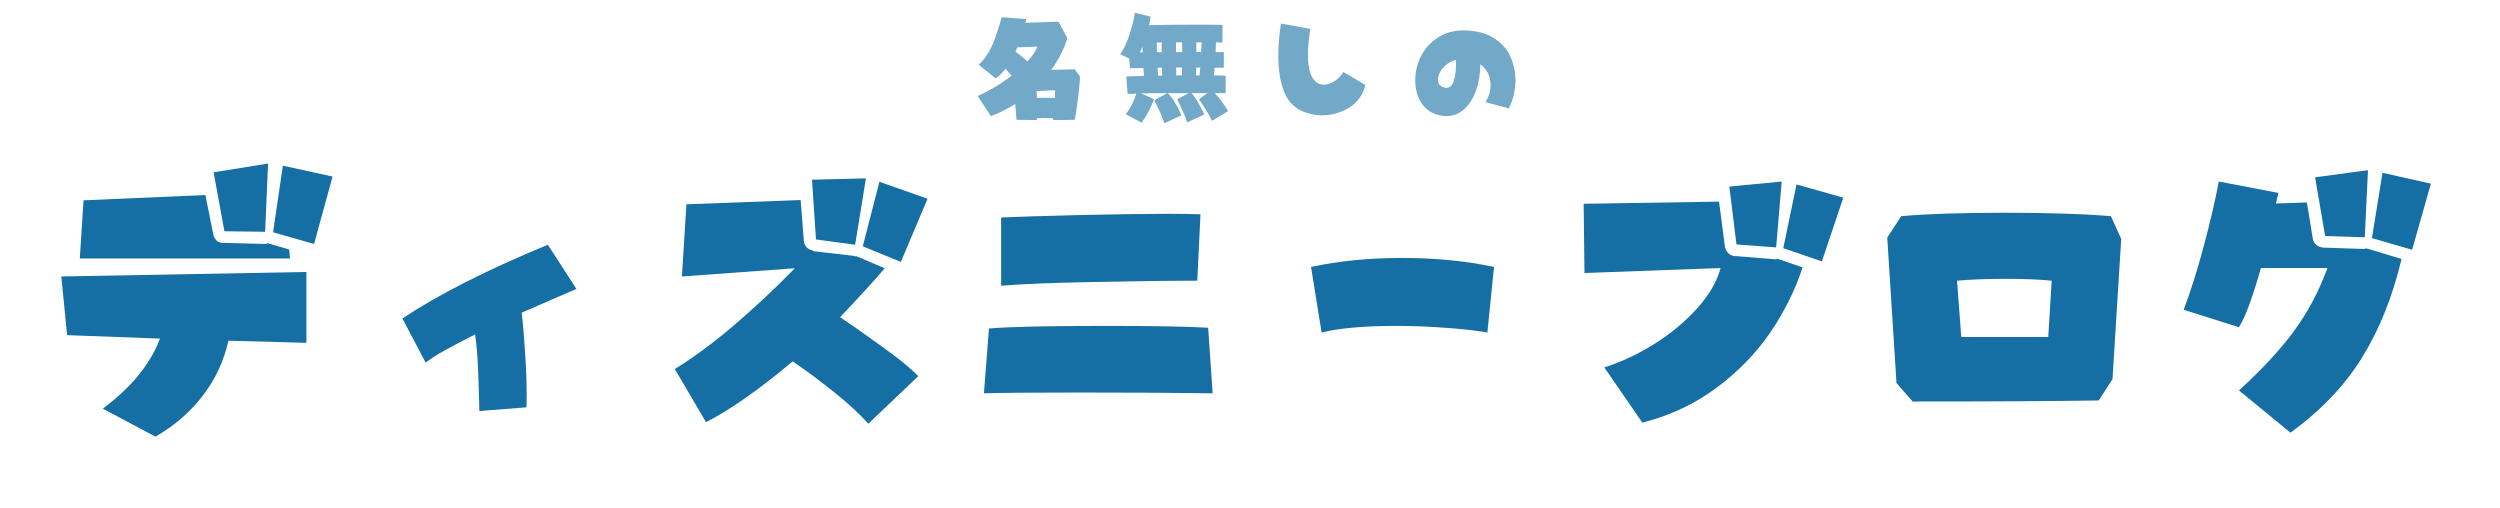 <svg xmlns="http://www.w3.org/2000/svg" xmlns:xlink="http://www.w3.org/1999/xlink" width="197" zoomAndPan="magnify" viewBox="0 0 147.75 30" height="40" preserveAspectRatio="xMidYMid meet" version="1.0"><defs><g/></defs><g fill="#72a8c8" fill-opacity="1"><g transform="translate(57.218, 6.409)"><g><path d="M 6.609 -1.891 C 6.609 -1.629 6.566 -1.176 6.484 -0.531 C 6.398 0.113 6.336 0.516 6.297 0.672 L 5.016 0.688 C 5.023 0.645 5.031 0.609 5.031 0.578 C 4.781 0.566 4.594 0.562 4.469 0.562 L 4.062 0.578 L 4.062 0.688 L 2.859 0.672 L 2.781 -0.266 C 2.281 0.047 1.801 0.285 1.344 0.453 L 0.562 -0.734 C 0.883 -0.879 1.219 -1.051 1.562 -1.25 C 1.914 -1.457 2.25 -1.688 2.562 -1.938 C 2.406 -2.133 2.285 -2.27 2.203 -2.344 C 2.016 -2.094 1.82 -1.906 1.625 -1.781 L 0.625 -2.578 C 0.863 -2.805 1.055 -3.051 1.203 -3.312 C 1.359 -3.582 1.477 -3.836 1.562 -4.078 C 1.656 -4.328 1.758 -4.641 1.875 -5.016 L 1.984 -5.391 L 3.422 -5.281 C 3.422 -5.25 3.414 -5.211 3.406 -5.172 C 3.406 -5.141 3.395 -5.102 3.375 -5.062 L 5.344 -5.125 L 5.859 -4.156 C 5.672 -3.508 5.352 -2.883 4.906 -2.281 L 6.297 -2.312 Z M 2.797 -3.359 C 2.961 -3.242 3.145 -3.098 3.344 -2.922 L 3.5 -2.781 C 3.801 -3.102 4 -3.395 4.094 -3.656 L 2.906 -3.609 Z M 4.062 -0.625 C 4.227 -0.625 4.477 -0.625 4.812 -0.625 L 5.125 -0.625 L 5.141 -1.078 L 4.047 -1.031 Z M 4.062 -0.625 "/></g></g></g><g fill="#72a8c8" fill-opacity="1"><g transform="translate(65.844, 6.409)"><g><path d="M 5.781 0.734 C 5.719 0.578 5.641 0.426 5.547 0.281 C 5.461 0.133 5.348 -0.047 5.203 -0.266 C 5.117 -0.391 5.055 -0.484 5.016 -0.547 L 5.516 -0.906 L 4.578 -0.906 C 4.723 -0.738 4.859 -0.539 4.984 -0.312 C 5.117 -0.082 5.234 0.141 5.328 0.359 L 4.312 0.828 C 4.27 0.672 4.219 0.52 4.156 0.375 C 4.094 0.227 4.004 0.035 3.891 -0.203 C 3.828 -0.316 3.773 -0.43 3.734 -0.547 L 4.406 -0.906 L 3.172 -0.906 C 3.453 -0.625 3.723 -0.188 3.984 0.406 L 2.969 0.875 C 2.914 0.707 2.852 0.539 2.781 0.375 C 2.719 0.219 2.625 0.016 2.5 -0.234 C 2.477 -0.254 2.438 -0.336 2.375 -0.484 L 3.141 -0.906 C 2.555 -0.906 2.039 -0.898 1.594 -0.891 L 2.359 -0.547 C 2.18 -0.055 1.938 0.406 1.625 0.844 L 0.688 0.344 C 0.832 0.156 0.957 -0.047 1.062 -0.266 C 1.176 -0.484 1.258 -0.688 1.312 -0.875 C 1.156 -0.875 0.984 -0.867 0.797 -0.859 L 0.719 -1.891 C 0.895 -1.898 1.242 -1.91 1.766 -1.922 C 1.754 -2.023 1.742 -2.18 1.734 -2.391 L 0.938 -2.375 L 0.891 -2.953 L 0.359 -3.203 C 0.566 -3.492 0.742 -3.863 0.891 -4.312 C 1.047 -4.77 1.16 -5.219 1.234 -5.656 L 2.156 -5.422 C 2.125 -5.211 2.094 -5.047 2.062 -4.922 C 2.977 -4.941 3.938 -4.953 4.938 -4.953 C 5.625 -4.953 6.113 -4.945 6.406 -4.938 L 6.406 -3.891 L 6.016 -3.906 L 6 -3.328 L 6.484 -3.328 L 6.484 -2.406 C 6.379 -2.406 6.195 -2.406 5.938 -2.406 C 5.926 -2.312 5.922 -2.242 5.922 -2.203 L 5.891 -1.953 C 6.141 -1.953 6.375 -1.945 6.594 -1.938 L 6.594 -0.906 L 5.938 -0.906 C 6.219 -0.625 6.484 -0.27 6.734 0.156 Z M 5.141 -3.328 C 5.148 -3.441 5.16 -3.633 5.172 -3.906 L 4.859 -3.906 L 4.859 -3.328 Z M 3.656 -3.328 L 4.031 -3.328 L 4.016 -3.906 L 3.656 -3.906 Z M 2.812 -3.328 C 2.812 -3.598 2.812 -3.789 2.812 -3.906 C 2.738 -3.895 2.641 -3.891 2.516 -3.891 C 2.516 -3.785 2.52 -3.598 2.531 -3.328 C 2.594 -3.328 2.688 -3.328 2.812 -3.328 Z M 1.531 -3.312 C 1.594 -3.312 1.645 -3.312 1.688 -3.312 L 1.672 -3.672 C 1.641 -3.555 1.594 -3.438 1.531 -3.312 Z M 5.047 -1.953 C 5.066 -2.129 5.082 -2.285 5.094 -2.422 L 4.859 -2.422 L 4.844 -1.953 Z M 3.672 -2.422 L 3.672 -1.953 L 4 -1.953 C 4.008 -2.141 4.016 -2.297 4.016 -2.422 Z M 2.578 -2.203 L 2.609 -1.938 L 2.844 -1.938 C 2.832 -2.133 2.828 -2.289 2.828 -2.406 L 2.562 -2.406 Z M 2.578 -2.203 "/></g></g></g><g fill="#72a8c8" fill-opacity="1"><g transform="translate(74.469, 6.409)"><g><path d="M 2.359 0.094 C 1.898 -0.145 1.57 -0.547 1.375 -1.109 C 1.176 -1.672 1.078 -2.336 1.078 -3.109 C 1.078 -3.691 1.129 -4.328 1.234 -5.016 L 2.969 -4.703 C 2.875 -4.098 2.828 -3.578 2.828 -3.141 C 2.828 -2.191 3.062 -1.625 3.531 -1.438 C 3.613 -1.414 3.695 -1.406 3.781 -1.406 C 3.988 -1.406 4.203 -1.477 4.422 -1.625 C 4.641 -1.77 4.805 -1.945 4.922 -2.156 L 6.219 -1.391 C 6.145 -1.023 5.977 -0.703 5.719 -0.422 C 5.469 -0.148 5.16 0.051 4.797 0.188 C 4.441 0.332 4.07 0.406 3.688 0.406 C 3.207 0.406 2.766 0.301 2.359 0.094 Z M 2.359 0.094 "/></g></g></g><g fill="#72a8c8" fill-opacity="1"><g transform="translate(83.094, 6.409)"><g><path d="M 1.984 0.406 C 1.516 0.301 1.156 0.055 0.906 -0.328 C 0.664 -0.711 0.547 -1.156 0.547 -1.656 C 0.547 -2.145 0.656 -2.613 0.875 -3.062 C 1.102 -3.52 1.43 -3.891 1.859 -4.172 C 2.285 -4.461 2.789 -4.609 3.375 -4.609 C 4.094 -4.609 4.68 -4.469 5.141 -4.188 C 5.609 -3.906 5.945 -3.539 6.156 -3.094 C 6.363 -2.645 6.469 -2.164 6.469 -1.656 C 6.469 -1.352 6.43 -1.055 6.359 -0.766 C 6.285 -0.484 6.191 -0.227 6.078 0 L 4.703 -0.375 C 4.898 -0.695 5 -1.035 5 -1.391 C 5 -1.641 4.945 -1.867 4.844 -2.078 C 4.738 -2.297 4.586 -2.473 4.391 -2.609 C 4.391 -2.047 4.305 -1.531 4.141 -1.062 C 3.973 -0.594 3.738 -0.223 3.438 0.047 C 3.133 0.316 2.785 0.453 2.391 0.453 C 2.254 0.453 2.117 0.438 1.984 0.406 Z M 2.172 -1.266 C 2.254 -1.234 2.328 -1.219 2.391 -1.219 C 2.586 -1.219 2.727 -1.344 2.812 -1.594 C 2.906 -1.852 2.953 -2.18 2.953 -2.578 C 2.953 -2.711 2.953 -2.812 2.953 -2.875 C 2.742 -2.812 2.555 -2.719 2.391 -2.594 C 2.234 -2.469 2.109 -2.32 2.016 -2.156 C 1.93 -2 1.891 -1.848 1.891 -1.703 C 1.891 -1.484 1.984 -1.336 2.172 -1.266 Z M 2.172 -1.266 "/></g></g></g><g fill="#156ea4" fill-opacity="1"><g transform="translate(2.561, 23.495)"><g><path d="M 10.703 -9.828 L 10.062 -13.312 L 13.281 -13.828 L 13.109 -9.797 Z M 13.578 -9.766 L 14.156 -13.703 L 17.094 -13.062 L 16 -9.078 Z M 2.375 -11.656 L 9.578 -11.969 L 10.031 -9.703 C 10.102 -9.336 10.297 -9.148 10.609 -9.141 L 10.703 -9.141 L 13.109 -9.078 C 13.18 -9.078 13.238 -9.098 13.281 -9.141 C 13.281 -9.098 13.316 -9.078 13.391 -9.078 L 14.531 -8.75 L 14.578 -8.219 L 2.156 -8.219 Z M 3.516 0.656 C 5.211 -0.613 6.336 -1.992 6.891 -3.484 L 1.406 -3.688 L 1.062 -7.156 L 15.547 -7.422 L 15.547 -3.234 L 10.938 -3.359 C 10.676 -2.172 10.172 -1.086 9.422 -0.109 C 8.672 0.867 7.738 1.676 6.625 2.312 Z M 3.516 0.656 "/></g></g></g><g fill="#156ea4" fill-opacity="1"><g transform="translate(20.377, 23.495)"><g><path d="M 7.953 0.797 C 7.93 -0.16 7.906 -1.004 7.875 -1.734 C 7.844 -2.473 7.785 -3.141 7.703 -3.734 C 6.973 -3.359 6.367 -3.039 5.891 -2.781 C 5.422 -2.52 5.051 -2.281 4.781 -2.062 L 3.406 -4.672 C 5.508 -6.078 8.375 -7.531 12 -9.031 L 13.688 -6.422 C 12.957 -6.109 11.879 -5.641 10.453 -5.016 C 10.535 -4.328 10.602 -3.531 10.656 -2.625 C 10.719 -1.719 10.75 -0.906 10.75 -0.188 C 10.75 0.164 10.742 0.422 10.734 0.578 Z M 7.953 0.797 "/></g></g></g><g fill="#156ea4" fill-opacity="1"><g transform="translate(38.193, 23.495)"><g><path d="M 10.031 -9.344 L 9.797 -12.875 L 12.984 -12.953 L 12.344 -9.031 Z M 12.797 -8.938 L 13.781 -12.75 L 16.625 -11.75 L 15.047 -8.016 Z M 13.125 1.547 C 12.664 1.023 12.02 0.426 11.188 -0.25 C 10.352 -0.926 9.508 -1.555 8.656 -2.141 C 6.645 -0.453 4.938 0.742 3.531 1.453 L 1.688 -1.688 C 2.781 -2.352 3.961 -3.227 5.234 -4.312 C 6.504 -5.406 7.688 -6.516 8.781 -7.641 L 2.109 -7.156 L 2.375 -11.422 L 9.125 -11.672 L 9.312 -9.297 C 9.32 -9.129 9.375 -8.992 9.469 -8.891 C 9.57 -8.785 9.695 -8.719 9.844 -8.688 C 9.863 -8.688 9.879 -8.676 9.891 -8.656 C 9.898 -8.645 9.914 -8.641 9.938 -8.641 L 12.25 -8.375 C 12.281 -8.352 12.312 -8.344 12.344 -8.344 C 12.375 -8.344 12.398 -8.352 12.422 -8.375 C 12.43 -8.352 12.441 -8.336 12.453 -8.328 C 12.473 -8.316 12.492 -8.312 12.516 -8.312 L 14.094 -7.641 C 13.438 -6.867 12.555 -5.906 11.453 -4.75 L 12.438 -4.078 C 13.312 -3.461 14.035 -2.941 14.609 -2.516 C 15.18 -2.086 15.672 -1.672 16.078 -1.266 Z M 13.125 1.547 "/></g></g></g><g fill="#156ea4" fill-opacity="1"><g transform="translate(56.01, 23.495)"><g><path d="M 3.156 -10.641 C 3.969 -10.68 5.457 -10.727 7.625 -10.781 C 9.801 -10.832 11.617 -10.859 13.078 -10.859 C 13.723 -10.859 14.344 -10.848 14.938 -10.828 L 14.75 -6.906 C 13.008 -6.906 10.957 -6.879 8.594 -6.828 C 6.227 -6.785 4.414 -6.711 3.156 -6.609 Z M 2.438 -4.078 C 3.508 -4.18 5.828 -4.234 9.391 -4.234 C 12.266 -4.234 14.266 -4.195 15.391 -4.125 L 15.656 -0.25 C 13.695 -0.281 11.055 -0.297 7.734 -0.297 C 4.961 -0.297 3.098 -0.281 2.141 -0.25 Z M 2.438 -4.078 "/></g></g></g><g fill="#156ea4" fill-opacity="1"><g transform="translate(73.826, 23.495)"><g><path d="M 3.656 -7.719 C 5.281 -8.07 7.066 -8.25 9.016 -8.25 C 11.016 -8.25 12.832 -8.07 14.469 -7.719 L 14.078 -3.844 C 13.348 -3.969 12.508 -4.062 11.562 -4.125 C 10.613 -4.195 9.66 -4.234 8.703 -4.234 C 6.785 -4.234 5.312 -4.102 4.281 -3.844 Z M 3.656 -7.719 "/></g></g></g><g fill="#156ea4" fill-opacity="1"><g transform="translate(91.642, 23.495)"><g><path d="M 10.984 -9.047 L 10.562 -12.469 L 13.656 -12.766 L 13.328 -8.875 Z M 13.75 -8.828 L 14.531 -12.594 L 17.297 -11.812 L 16.031 -8.047 Z M 3.172 -1.781 C 4.16 -2.094 5.141 -2.551 6.109 -3.156 C 7.078 -3.758 7.914 -4.453 8.625 -5.234 C 9.344 -6.016 9.816 -6.82 10.047 -7.656 L 2 -7.359 L 1.953 -11.453 L 9.953 -11.578 L 10.297 -8.953 C 10.316 -8.805 10.379 -8.672 10.484 -8.547 C 10.598 -8.43 10.734 -8.367 10.891 -8.359 L 10.953 -8.359 L 13.266 -8.172 C 13.336 -8.172 13.383 -8.188 13.406 -8.219 C 13.438 -8.195 13.457 -8.18 13.469 -8.172 C 13.488 -8.172 13.5 -8.172 13.5 -8.172 L 14.891 -7.688 C 14.453 -6.352 13.812 -5.066 12.969 -3.828 C 12.125 -2.598 11.062 -1.508 9.781 -0.562 C 8.508 0.383 7.055 1.066 5.422 1.484 Z M 3.172 -1.781 "/></g></g></g><g fill="#156ea4" fill-opacity="1"><g transform="translate(109.458, 23.495)"><g><path d="M 2.625 -0.859 L 2.078 -9.453 L 2.906 -10.719 C 4.383 -10.852 6.426 -10.922 9.031 -10.922 C 11.633 -10.922 13.723 -10.852 15.297 -10.719 L 15.906 -9.375 L 15.391 -1.094 L 14.578 0.172 C 12.117 0.211 8.453 0.234 3.578 0.234 Z M 11.594 -3.578 L 11.797 -6.906 C 11.109 -6.977 10.195 -7.016 9.062 -7.016 C 7.938 -7.016 6.984 -6.977 6.203 -6.906 L 6.453 -3.578 Z M 11.594 -3.578 "/></g></g></g><g fill="#156ea4" fill-opacity="1"><g transform="translate(127.275, 23.495)"><g><path d="M 10.141 -9.547 L 9.547 -13.016 L 12.672 -13.438 L 12.484 -9.469 Z M 12.906 -9.422 L 13.531 -13.281 L 16.391 -12.641 L 15.281 -8.734 Z M 5.047 -0.422 C 6.398 -1.648 7.477 -2.812 8.281 -3.906 C 9.094 -5 9.758 -6.25 10.281 -7.656 L 6.344 -7.656 C 6.133 -6.895 5.914 -6.203 5.688 -5.578 C 5.469 -4.961 5.254 -4.488 5.047 -4.156 L 1.781 -5.188 C 2.195 -6.289 2.582 -7.508 2.938 -8.844 C 3.301 -10.176 3.609 -11.484 3.859 -12.766 L 7.375 -12.094 L 7.234 -11.469 L 9.062 -11.531 L 9.406 -9.422 C 9.426 -9.266 9.492 -9.133 9.609 -9.031 C 9.723 -8.938 9.863 -8.879 10.031 -8.859 L 10.078 -8.859 L 12.438 -8.781 C 12.457 -8.781 12.484 -8.785 12.516 -8.797 C 12.555 -8.805 12.586 -8.812 12.609 -8.812 C 12.648 -8.789 12.68 -8.781 12.703 -8.781 L 14.656 -8.188 C 14.125 -5.957 13.348 -4.02 12.328 -2.375 C 11.316 -0.727 9.906 0.754 8.094 2.078 Z M 5.047 -0.422 "/></g></g></g></svg>